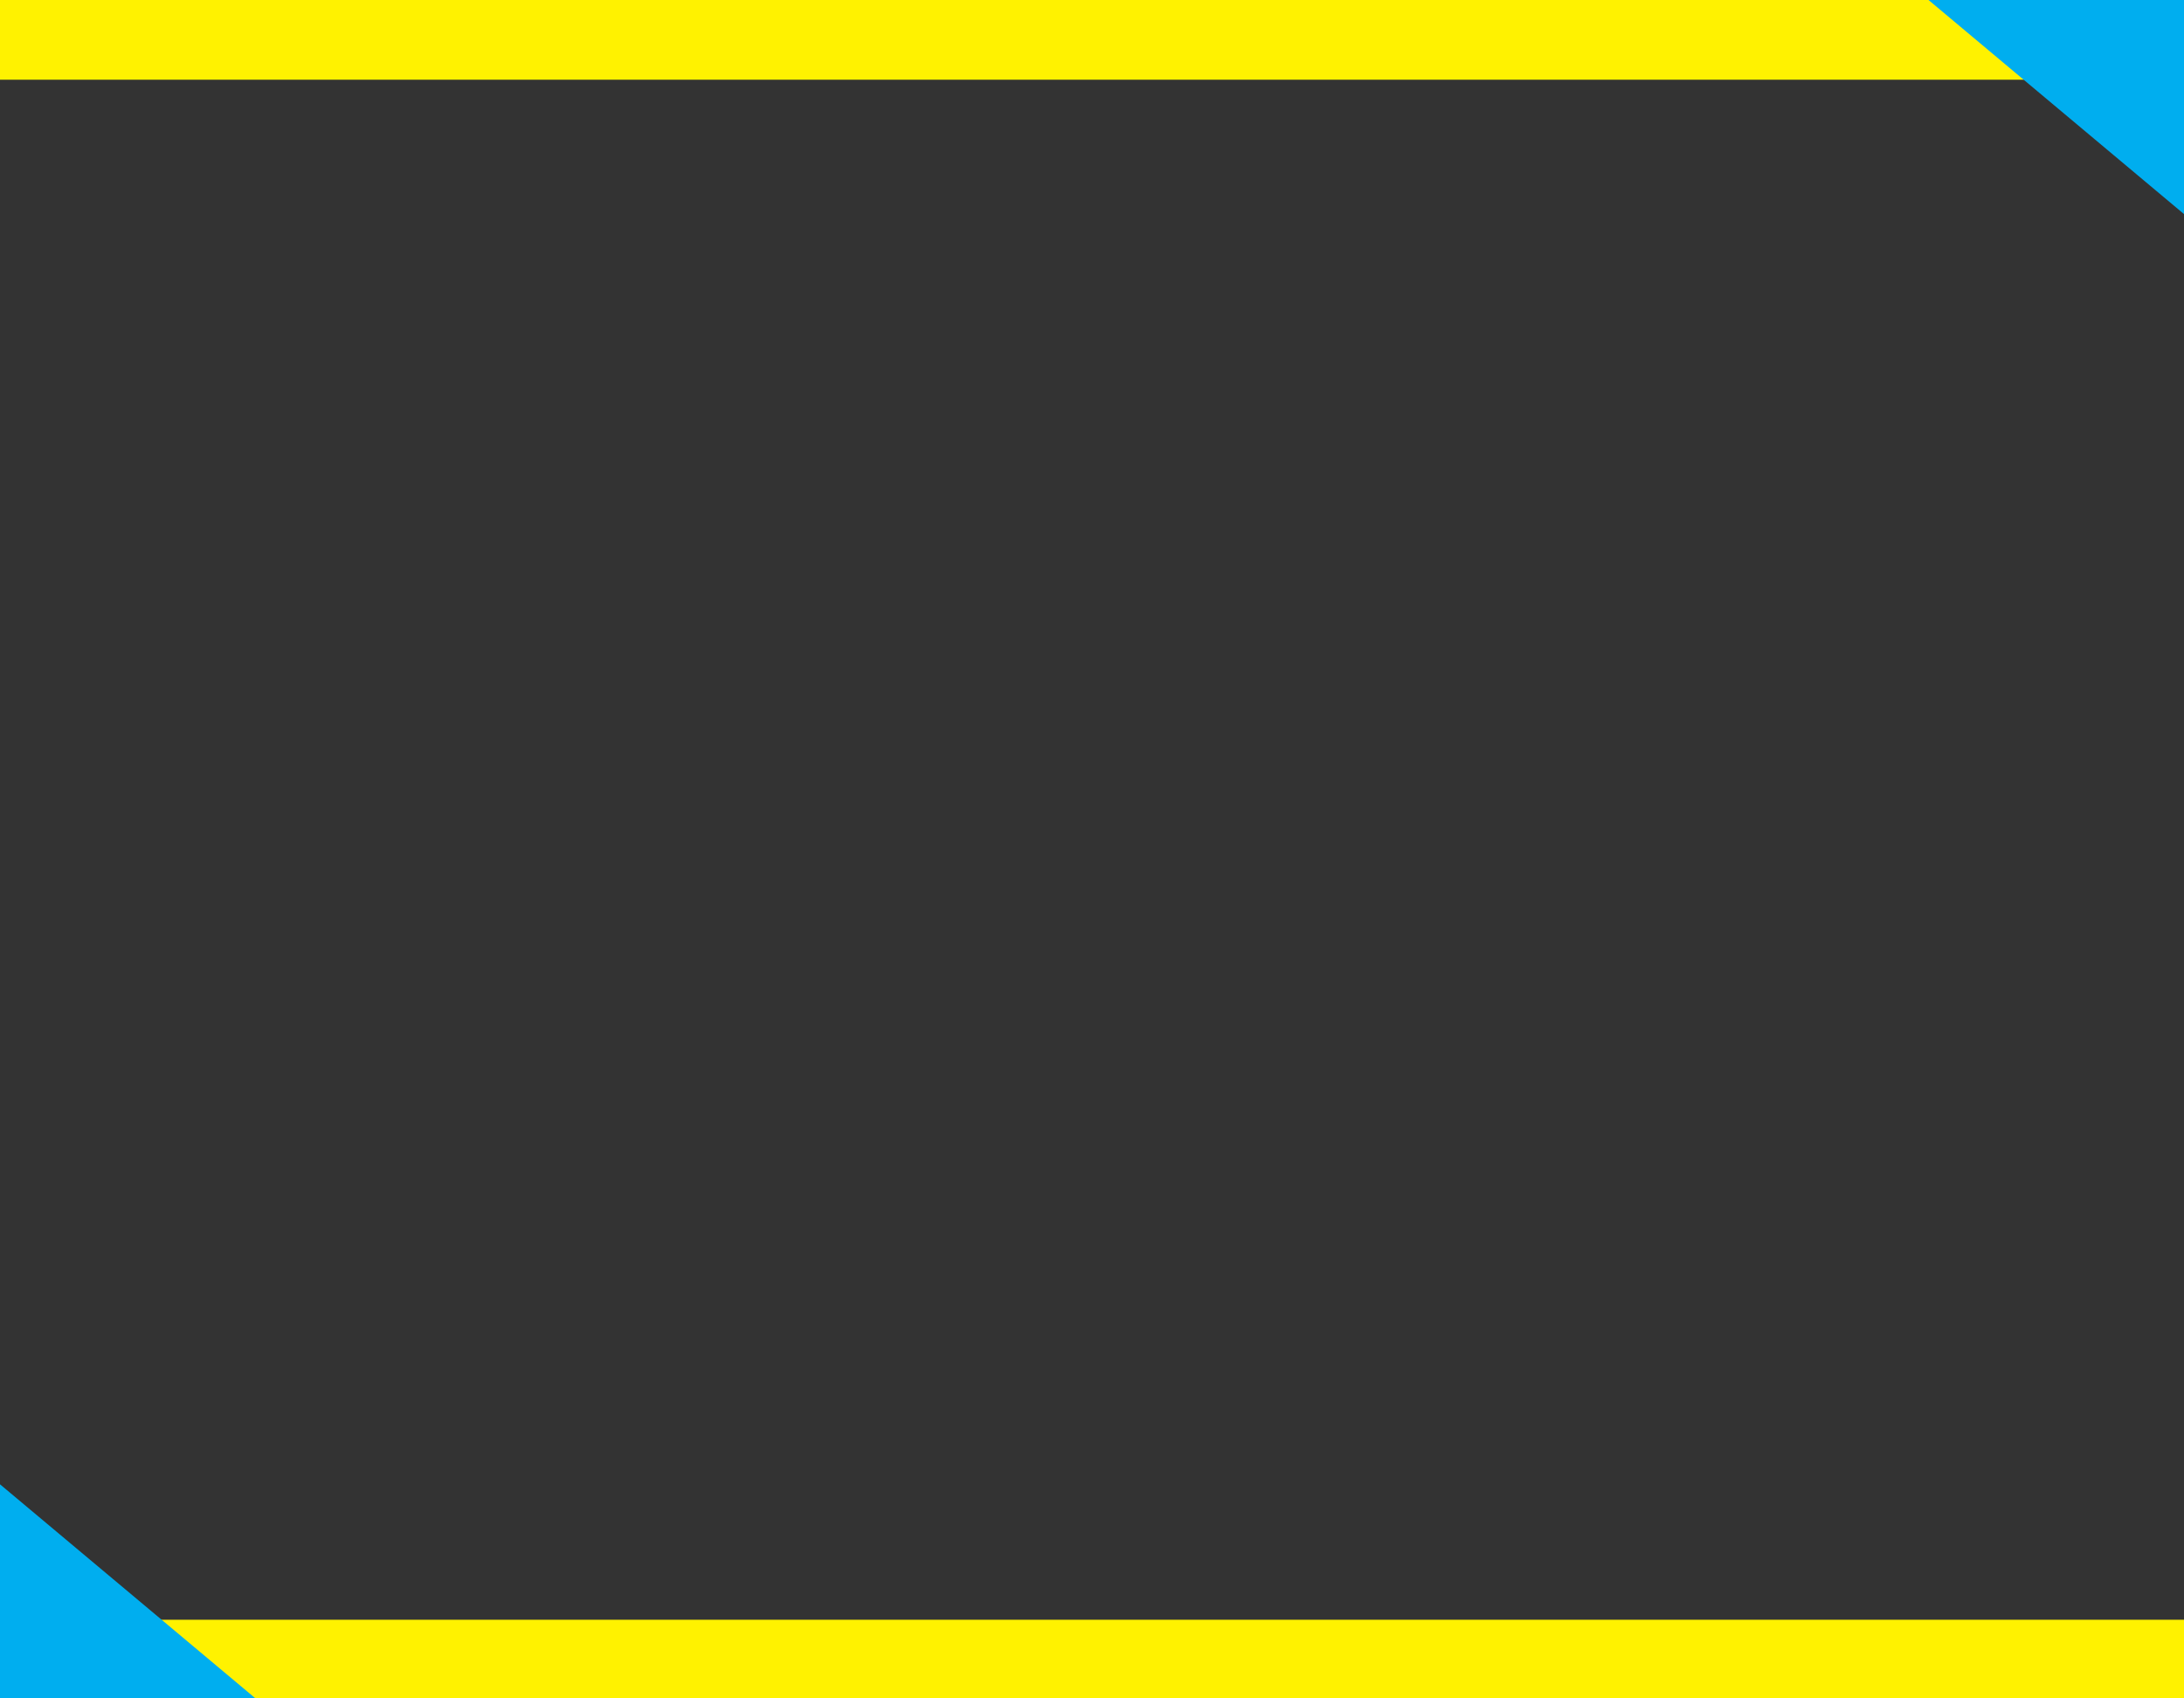 <?xml version="1.0" encoding="UTF-8"?> <svg xmlns="http://www.w3.org/2000/svg" id="Layer_1" data-name="Layer 1" viewBox="0 0 810 630"><rect x="0" y="0" width="810" height="630" fill="#333333" stroke="none"/><defs><style>.cls-1{fill:#fff200;}.cls-2{fill:#00aeef;}</style></defs><rect class="cls-1" width="810" height="29.57"></rect><rect class="cls-1" y="600.83" width="810" height="29.57"></rect><polygon class="cls-2" points="715.25 0 810 79.41 810 0 715.25 0"></polygon><polygon class="cls-2" points="94.75 630 0 550.59 0 630 94.75 630"></polygon></svg> 